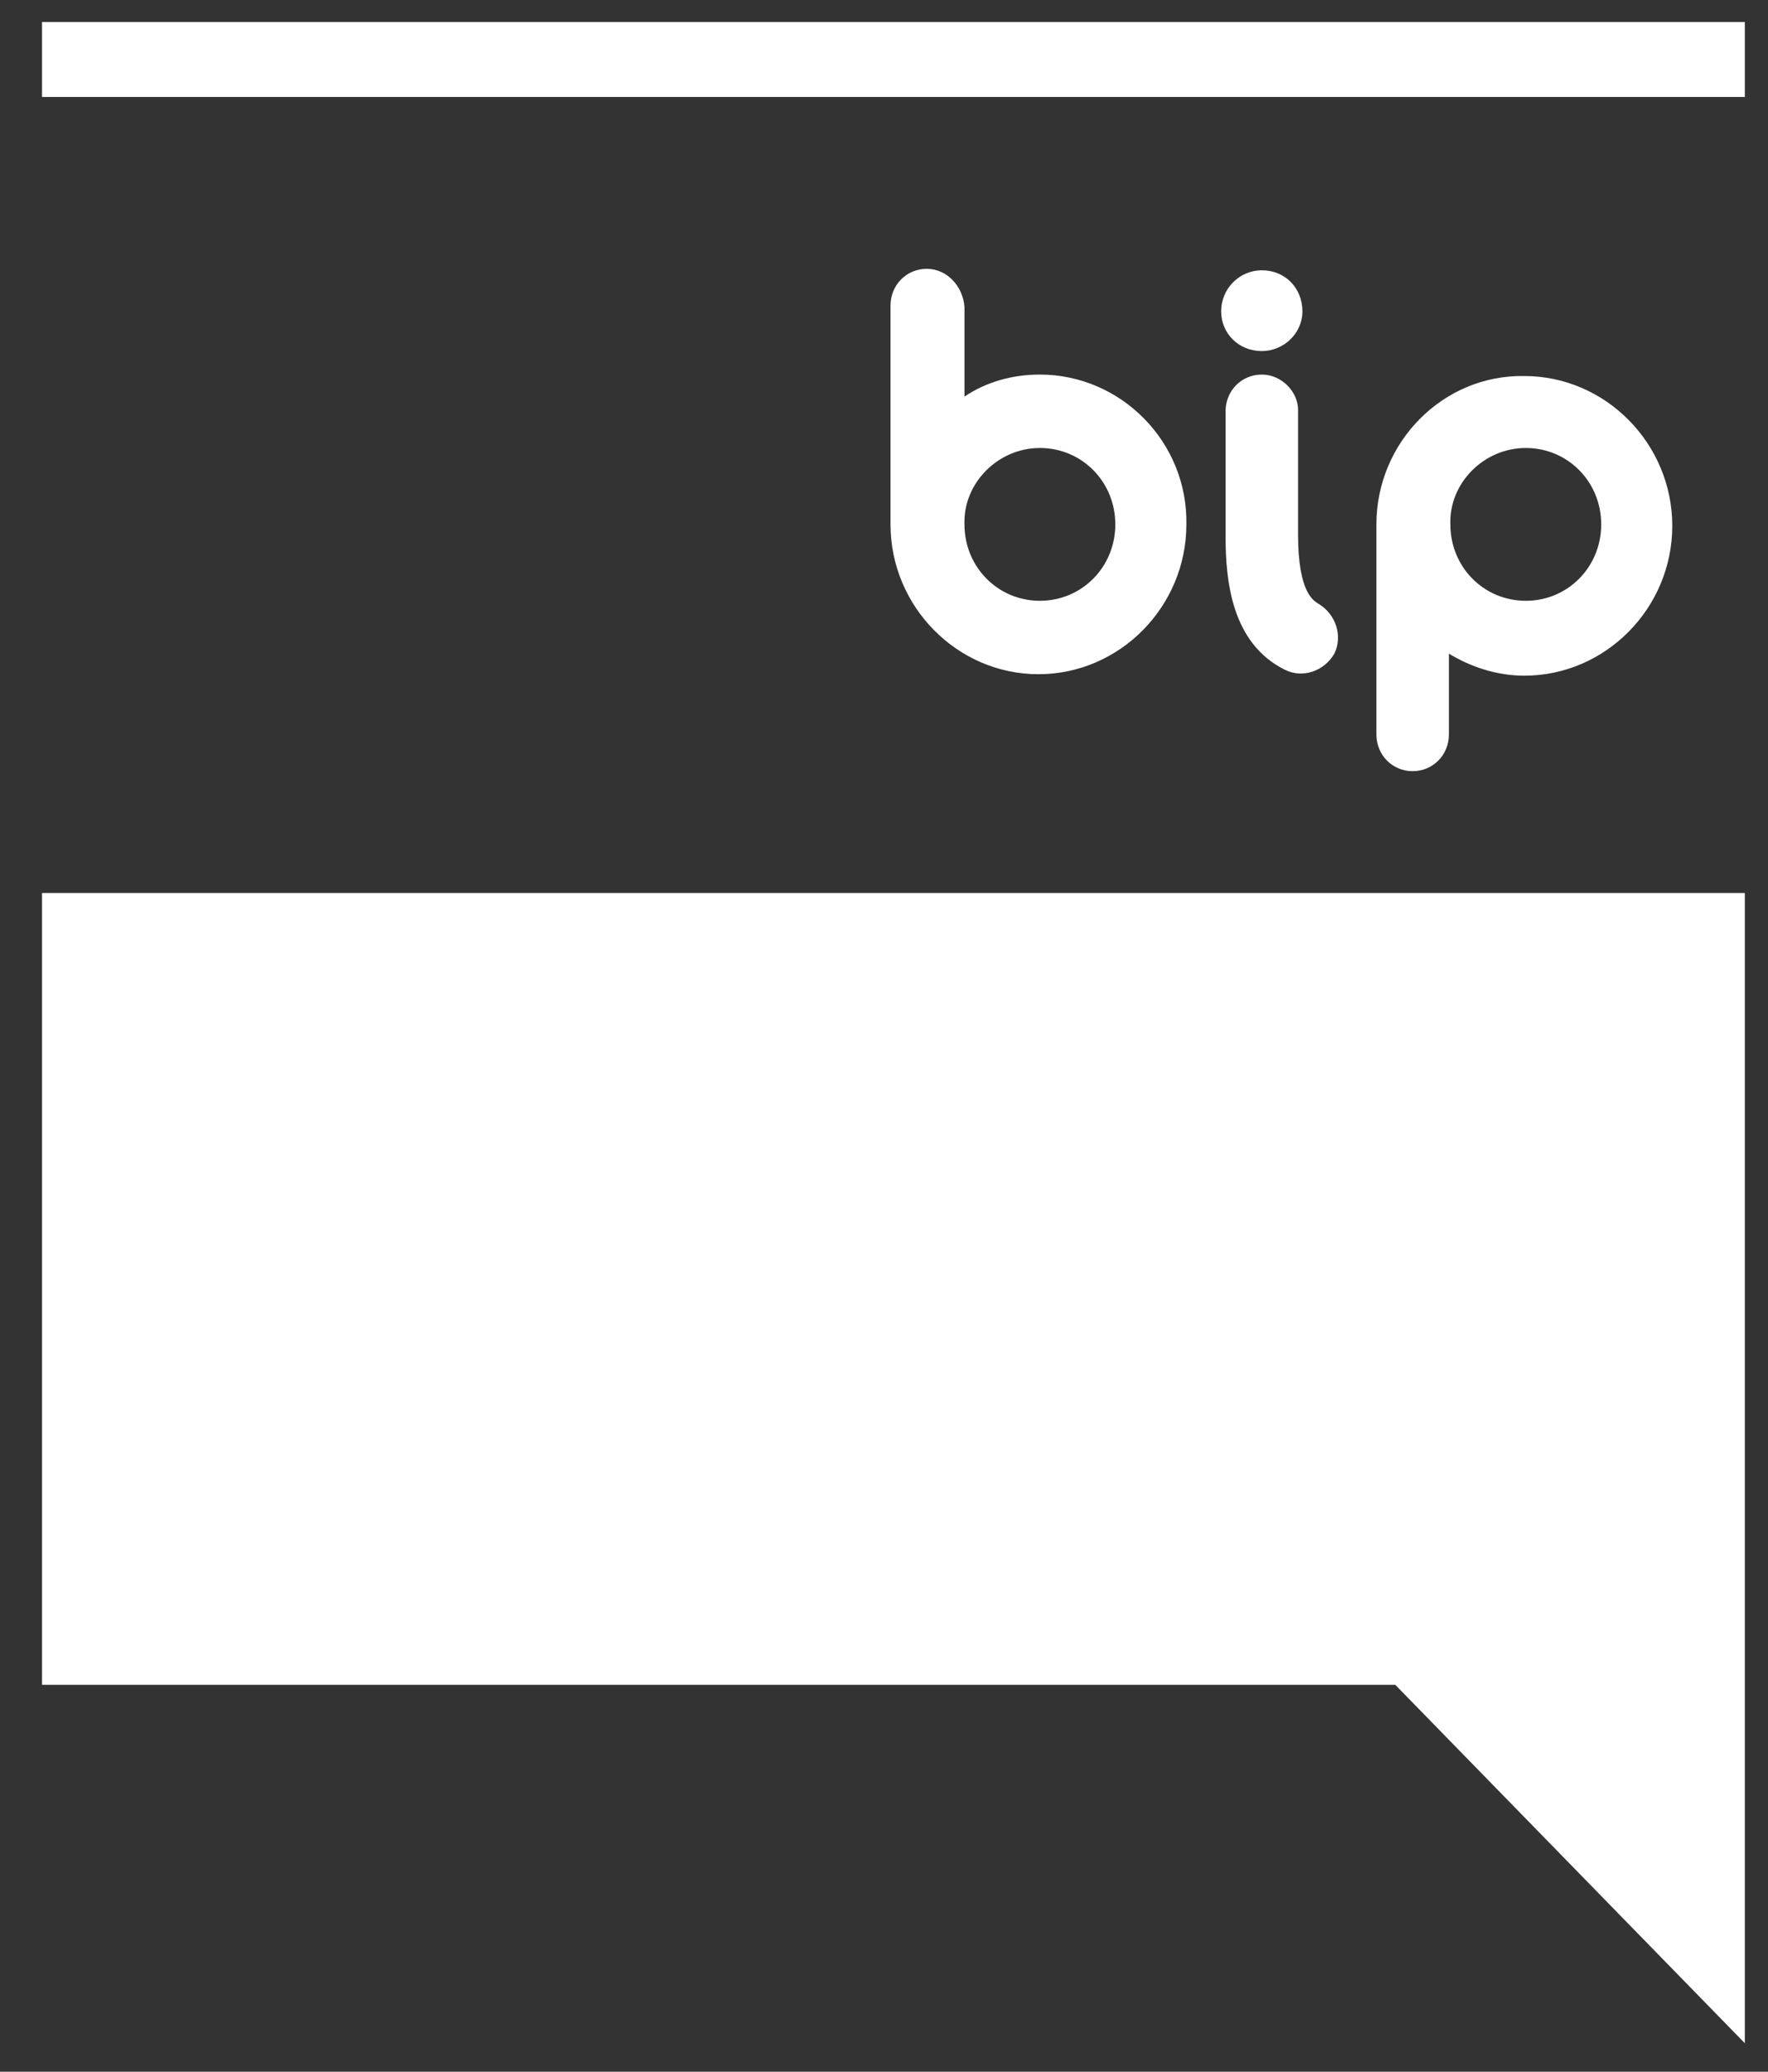 <svg width="35" height="41" viewBox="0 0 35 41" fill="none" xmlns="http://www.w3.org/2000/svg">
    <rect x="0" y="0" width="35" height="41" fill="#333333" stroke="none"/>
    <path d="M24.979 7.413C24.577 7.413 24.262 7.733 24.262 8.14V10.611C24.262 11.483 24.376 12.733 25.439 13.256C25.783 13.43 26.214 13.285 26.415 12.936C26.587 12.587 26.444 12.151 26.099 11.948C26.013 11.89 25.697 11.744 25.697 10.582V8.111C25.697 7.762 25.381 7.413 24.979 7.413ZM0.832 33.343H27.621L34.541 40.436V17.674H0.832V33.343ZM18.347 5.32C17.945 5.32 17.629 5.64 17.629 6.047V10.378C17.629 12.006 18.95 13.343 20.558 13.343C22.166 13.343 23.486 12.006 23.486 10.378C23.515 8.75 22.194 7.413 20.586 7.413C20.041 7.413 19.524 7.558 19.093 7.849V6.076C19.065 5.669 18.749 5.32 18.347 5.32ZM20.586 8.866C21.419 8.866 22.079 9.535 22.079 10.378C22.079 11.221 21.419 11.89 20.586 11.89C19.754 11.89 19.093 11.221 19.093 10.378C19.065 9.564 19.754 8.866 20.586 8.866ZM24.979 5.349C24.549 5.349 24.175 5.698 24.175 6.163C24.175 6.599 24.52 6.948 24.979 6.948C25.41 6.948 25.783 6.599 25.783 6.163C25.783 5.698 25.439 5.349 24.979 5.349ZM28.683 14.535V12.936C29.114 13.198 29.631 13.372 30.176 13.372C31.784 13.372 33.105 12.035 33.105 10.407C33.105 8.779 31.784 7.442 30.176 7.442C28.569 7.413 27.248 8.75 27.248 10.378V14.535C27.248 14.942 27.564 15.262 27.965 15.262C28.367 15.262 28.683 14.942 28.683 14.535ZM30.205 8.866C31.038 8.866 31.698 9.535 31.698 10.378C31.698 11.221 31.038 11.89 30.205 11.89C29.372 11.89 28.712 11.221 28.712 10.378C28.683 9.564 29.372 8.866 30.205 8.866ZM0.832 1.919H34.541V0.436H0.832V1.919Z" fill="#ffffff"/>
</svg>
